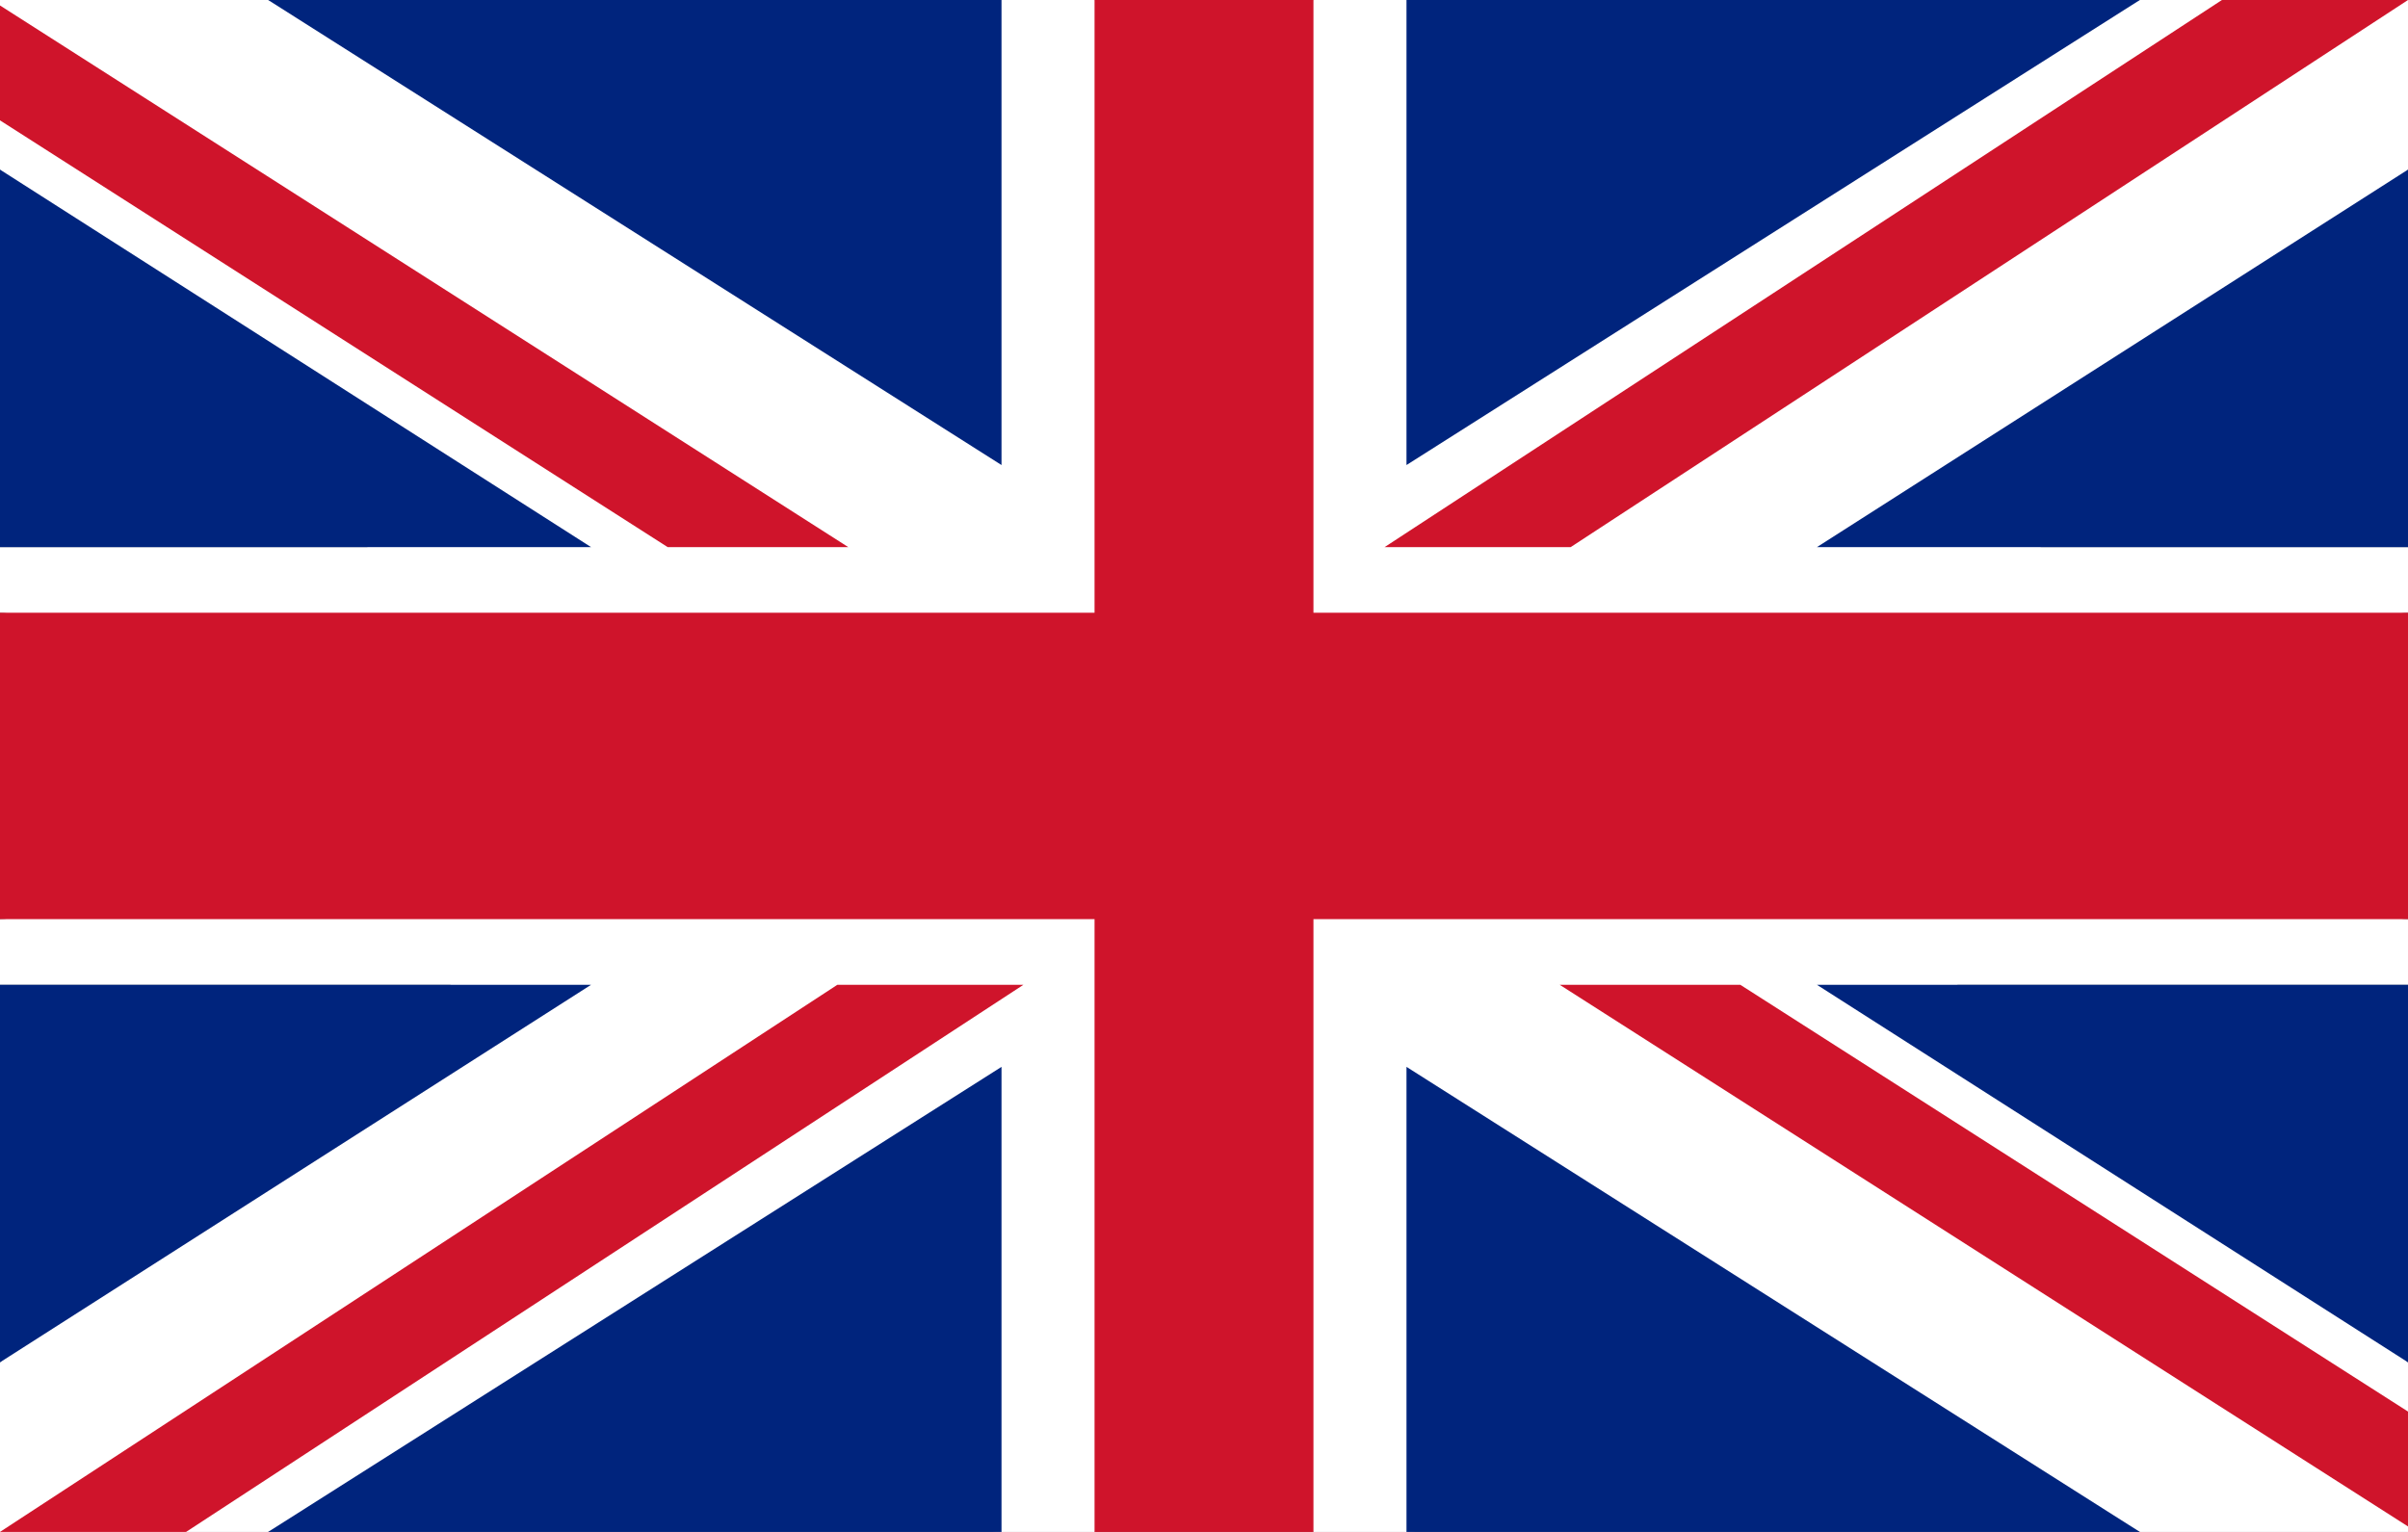 <?xml version="1.0" encoding="utf-8"?>
<!-- Generator: Adobe Illustrator 27.2.0, SVG Export Plug-In . SVG Version: 6.00 Build 0)  -->
<svg version="1.1" id="b" xmlns="http://www.w3.org/2000/svg" xmlns:xlink="http://www.w3.org/1999/xlink" x="0px" y="0px"
	 viewBox="0 0 44 28" style="enable-background:new 0 0 44 28;" xml:space="preserve">
<rect x="0" y="0" width="44" height="28" fill="#808080" stroke="none"/>
<style type="text/css">
	.st0{fill:#FFFFFF;}
	.st1{fill-rule:evenodd;clip-rule:evenodd;fill:#CF142B;}
	.st2{fill:#CF142B;}
	.st3{fill-rule:evenodd;clip-rule:evenodd;fill:#00247D;}
</style>
<g>
	<path class="st0" d="M4.9,0H0v3.1C4.2,10.9,22.3,19.5,39.1,28H44v-3.1C31.3,14,18.5,3.7,4.9,0z"/>
	<path id="d" class="st0" d="M18.3,0H20c1.3,0.6,2.7,0.6,4,0h1.7c4.2,0,4.2,28,0,28H24c-1.4-0.8-2.7-0.8-4,0h-1.7
		C14.1,28,14.1,0,18.3,0z"/>
	<path class="st0" d="M39.1,0H44v3.1C39.8,10.9,21.7,19.5,4.9,28H0v-3.1C12.7,14,25.5,3.7,39.1,0z"/>
	<path class="st0" d="M44,11.2V10H0v1.2c1.8,0,1.8,5.6,0,5.6V18h44v-1.2C42.2,16.8,42.2,11.2,44,11.2z"/>
	<path id="e" class="st1" d="M0,11.2h44v5.6H0C0,16.8,0,11.2,0,11.2z"/>
	<rect x="20" y="0" class="st2" width="4" height="28"/>
	<polygon class="st1" points="0,2.2 12.2,10 15.5,10 0,0.1 	"/>
	<polygon class="st1" points="44,25.8 31.8,18 28.5,18 44,27.9 	"/>
	<polygon class="st1" points="0,28 3.4,28 18.7,18 15.3,18 	"/>
	<polygon class="st1" points="44,0 40.6,0 25.3,10 28.7,10 	"/>
	<path id="f" class="st3" d="M4.9,0h13.4v8.5L4.9,0z M4.9,28h13.4v-8.5L4.9,28z M39.1,0H25.7v8.5L39.1,0z M39.1,28H25.7v-8.5
		L39.1,28z M0,3.1V10h10.8L0,3.1z M44,3.1V10H33.2L44,3.1z M44,24.9V18H33.2L44,24.9z M0,24.9V18h10.8L0,24.9z"/>
</g>
</svg>
